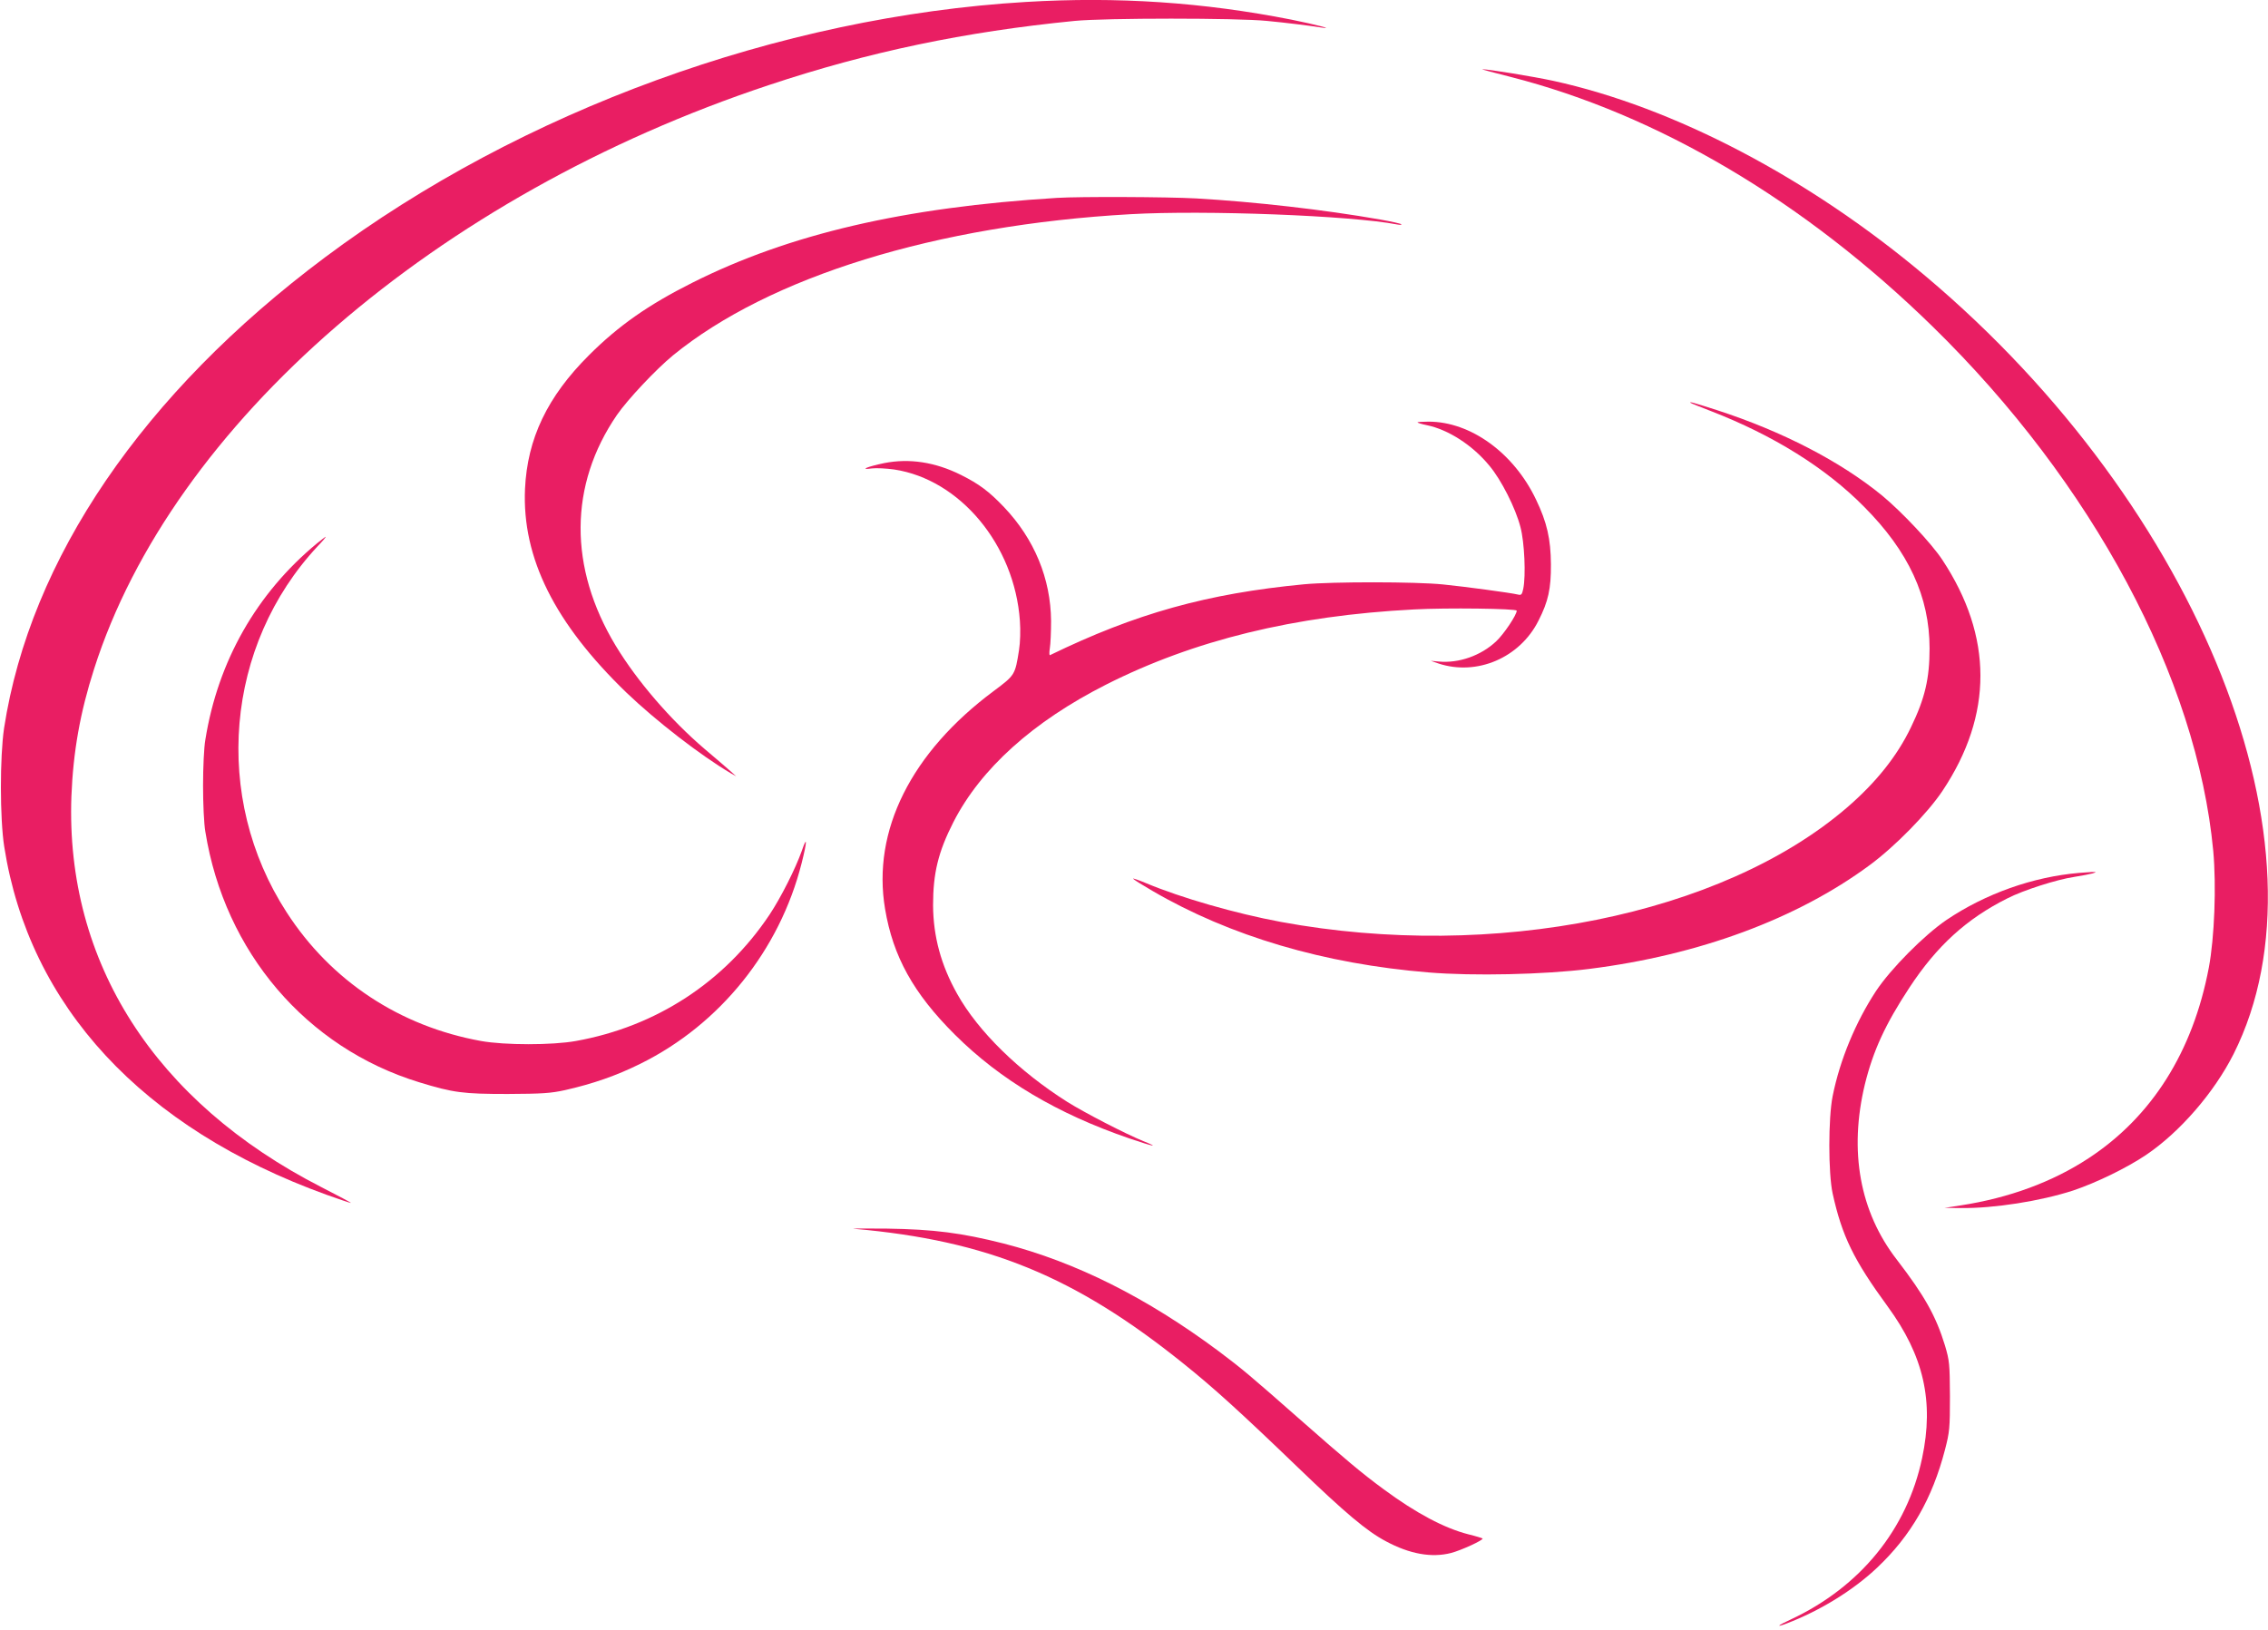<?xml version="1.0" standalone="no"?>
<!DOCTYPE svg PUBLIC "-//W3C//DTD SVG 20010904//EN"
 "http://www.w3.org/TR/2001/REC-SVG-20010904/DTD/svg10.dtd">
<svg version="1.0" xmlns="http://www.w3.org/2000/svg"
 width="1280pt" height="920pt" viewBox="0 0 1280 920"
 preserveAspectRatio="xMidYMid meet">
<g transform="translate(0,920) scale(0.1,-0.1)"
fill="#e91e63" stroke="none">
<path d="M5790 9189 c-1392 -83 -2847 -613 -3955 -1441 -1028 -768 -1665
-1703 -1812 -2658 -24 -162 -24 -511 1 -670 141 -899 779 -1588 1819 -1964 70
-25 132 -46 137 -46 5 0 -70 40 -166 89 -940 481 -1445 1269 -1411 2206 10
252 49 473 128 719 441 1383 1932 2673 3809 3296 561 187 1106 301 1725 362
175 17 916 17 1085 0 114 -11 226 -25 305 -37 84 -13 -27 16 -166 44 -496 98
-982 131 -1499 100z"/>
<path d="M8525 8766 c831 -212 1658 -701 2383 -1410 903 -883 1491 -1983 1583
-2959 18 -197 7 -489 -25 -659 -90 -475 -322 -842 -679 -1076 -204 -134 -449
-224 -722 -266 l-90 -14 91 -1 c188 -2 449 39 634 99 131 44 302 127 412 201
191 129 384 352 494 570 579 1153 -184 3081 -1737 4389 -658 555 -1421 955
-2104 1104 -106 23 -373 67 -400 65 -5 0 67 -20 160 -43z"/>
<path d="M5965 8083 c-862 -53 -1511 -204 -2058 -479 -247 -124 -416 -242
-583 -409 -235 -234 -348 -471 -361 -755 -17 -389 167 -758 573 -1150 166
-159 419 -355 589 -455 l30 -17 -30 27 c-16 15 -83 72 -149 128 -194 166 -381
384 -501 582 -267 442 -264 908 7 1303 61 88 219 256 316 336 544 444 1484
735 2582 797 420 24 1248 -8 1505 -58 17 -3 27 -2 24 1 -4 4 -58 16 -120 27
-319 56 -710 100 -1038 119 -166 9 -658 11 -786 3z"/>
<path d="M9541 6926 c2 -2 54 -23 114 -46 351 -136 648 -320 865 -540 252
-253 370 -509 370 -800 0 -170 -26 -282 -105 -445 -78 -163 -198 -313 -363
-455 -705 -605 -1993 -865 -3192 -644 -258 48 -564 136 -762 219 -43 18 -76
29 -73 25 3 -5 51 -35 108 -68 438 -256 970 -413 1560 -461 251 -21 655 -12
907 20 620 78 1172 283 1581 585 143 105 328 294 412 420 286 429 285 871 -1
1304 -62 94 -229 271 -340 363 -236 193 -563 362 -929 481 -134 43 -162 51
-152 42z"/>
<path d="M8000 6816 c0 -3 24 -10 53 -16 121 -25 258 -113 353 -229 67 -80
147 -238 175 -346 23 -86 31 -275 16 -348 -7 -33 -11 -38 -30 -33 -41 10 -302
45 -422 57 -155 16 -624 16 -785 1 -546 -52 -951 -165 -1434 -400 -4 -3 -5 15
-1 39 4 24 7 93 7 154 -2 239 -94 462 -266 643 -84 88 -140 130 -242 181 -146
73 -292 95 -434 67 -96 -20 -143 -40 -69 -30 25 3 82 0 125 -6 372 -56 680
-426 710 -854 4 -54 2 -122 -5 -166 -22 -140 -23 -141 -142 -230 -467 -347
-688 -789 -614 -1230 45 -269 160 -477 394 -710 257 -256 579 -447 985 -586
135 -46 176 -54 78 -15 -102 42 -327 158 -428 221 -272 172 -503 397 -622 610
-91 162 -135 324 -136 500 0 182 29 301 115 470 154 301 448 566 860 775 496
251 1062 390 1739 425 184 10 580 5 580 -7 0 -24 -73 -133 -116 -173 -86 -81
-211 -125 -325 -114 l-44 4 43 -15 c217 -72 460 32 565 242 55 108 71 180 70
318 -1 142 -22 236 -84 365 -125 263 -369 440 -606 440 -35 0 -63 -2 -63 -4z"/>
<path d="M1789 6133 c-341 -282 -559 -665 -630 -1108 -8 -44 -13 -161 -13
-260 0 -99 5 -216 13 -260 109 -679 570 -1219 1207 -1414 192 -59 248 -66 499
-66 197 1 243 4 325 22 158 36 288 81 425 149 449 222 785 641 909 1131 32
126 32 161 1 70 -36 -101 -117 -262 -182 -360 -254 -380 -640 -632 -1093 -713
-133 -24 -401 -24 -535 0 -459 83 -847 339 -1097 726 -421 649 -348 1508 176
2068 27 28 47 52 44 52 -2 0 -24 -17 -49 -37z"/>
<path d="M11735 4273 c-261 -22 -529 -117 -750 -266 -126 -86 -314 -275 -398
-402 -114 -174 -203 -387 -244 -592 -25 -125 -25 -435 0 -550 53 -240 118
-374 311 -638 203 -278 262 -535 194 -855 -85 -403 -349 -727 -741 -911 -76
-35 -88 -47 -24 -23 191 73 378 189 512 316 190 180 310 388 382 665 26 101
28 120 28 303 -1 183 -3 200 -28 285 -51 167 -116 282 -272 485 -209 270 -271
612 -180 990 47 190 115 338 251 545 155 236 323 389 553 504 89 46 281 107
376 121 44 7 91 16 105 20 24 8 24 8 -5 8 -16 -1 -48 -3 -70 -5z"/>
<path d="M4820 2264 c752 -66 1246 -268 1858 -760 170 -136 324 -276 645 -585
269 -259 391 -362 499 -419 134 -72 258 -94 367 -66 58 15 186 74 178 82 -2 2
-37 13 -78 23 -138 35 -297 120 -479 254 -124 91 -220 172 -470 392 -286 252
-329 288 -462 388 -407 303 -806 503 -1214 608 -238 60 -392 80 -659 84 -126
1 -210 1 -185 -1z"/>
</g>
</svg>
